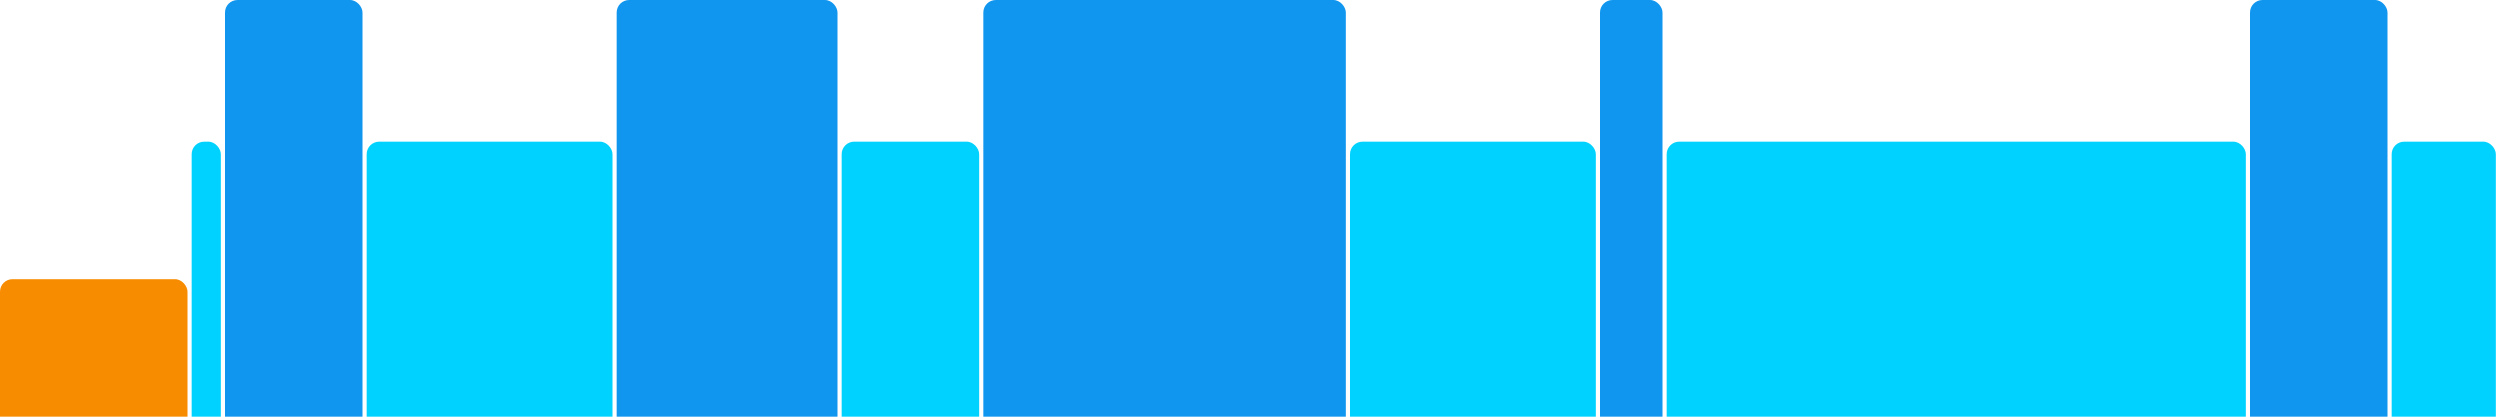 <svg version="1.1" baseProfile="full" width="600" height="100" xmlns="http://www.w3.org/2000/svg">
<rect x="0" y="67" rx="3" ry="3" width="45" height="43" fill="rgb(248,140,0)" />
<rect x="46" y="34" rx="3" ry="3" width="7" height="76" fill="rgb(0,210,255)" />
<rect x="54" y="0" rx="3" ry="3" width="33" height="110" fill="rgb(17,150,239)" />
<rect x="88" y="34" rx="3" ry="3" width="59" height="76" fill="rgb(0,210,255)" />
<rect x="148" y="0" rx="3" ry="3" width="53" height="110" fill="rgb(17,150,239)" />
<rect x="202" y="34" rx="3" ry="3" width="33" height="76" fill="rgb(0,210,255)" />
<rect x="236" y="0" rx="3" ry="3" width="87" height="110" fill="rgb(17,150,239)" />
<rect x="324" y="34" rx="3" ry="3" width="59" height="76" fill="rgb(0,210,255)" />
<rect x="384" y="0" rx="3" ry="3" width="15" height="110" fill="rgb(17,150,239)" />
<rect x="400" y="34" rx="3" ry="3" width="139" height="76" fill="rgb(0,210,255)" />
<rect x="540" y="0" rx="3" ry="3" width="33" height="110" fill="rgb(17,150,239)" />
<rect x="574" y="34" rx="3" ry="3" width="25" height="76" fill="rgb(0,210,255)" />
</svg>